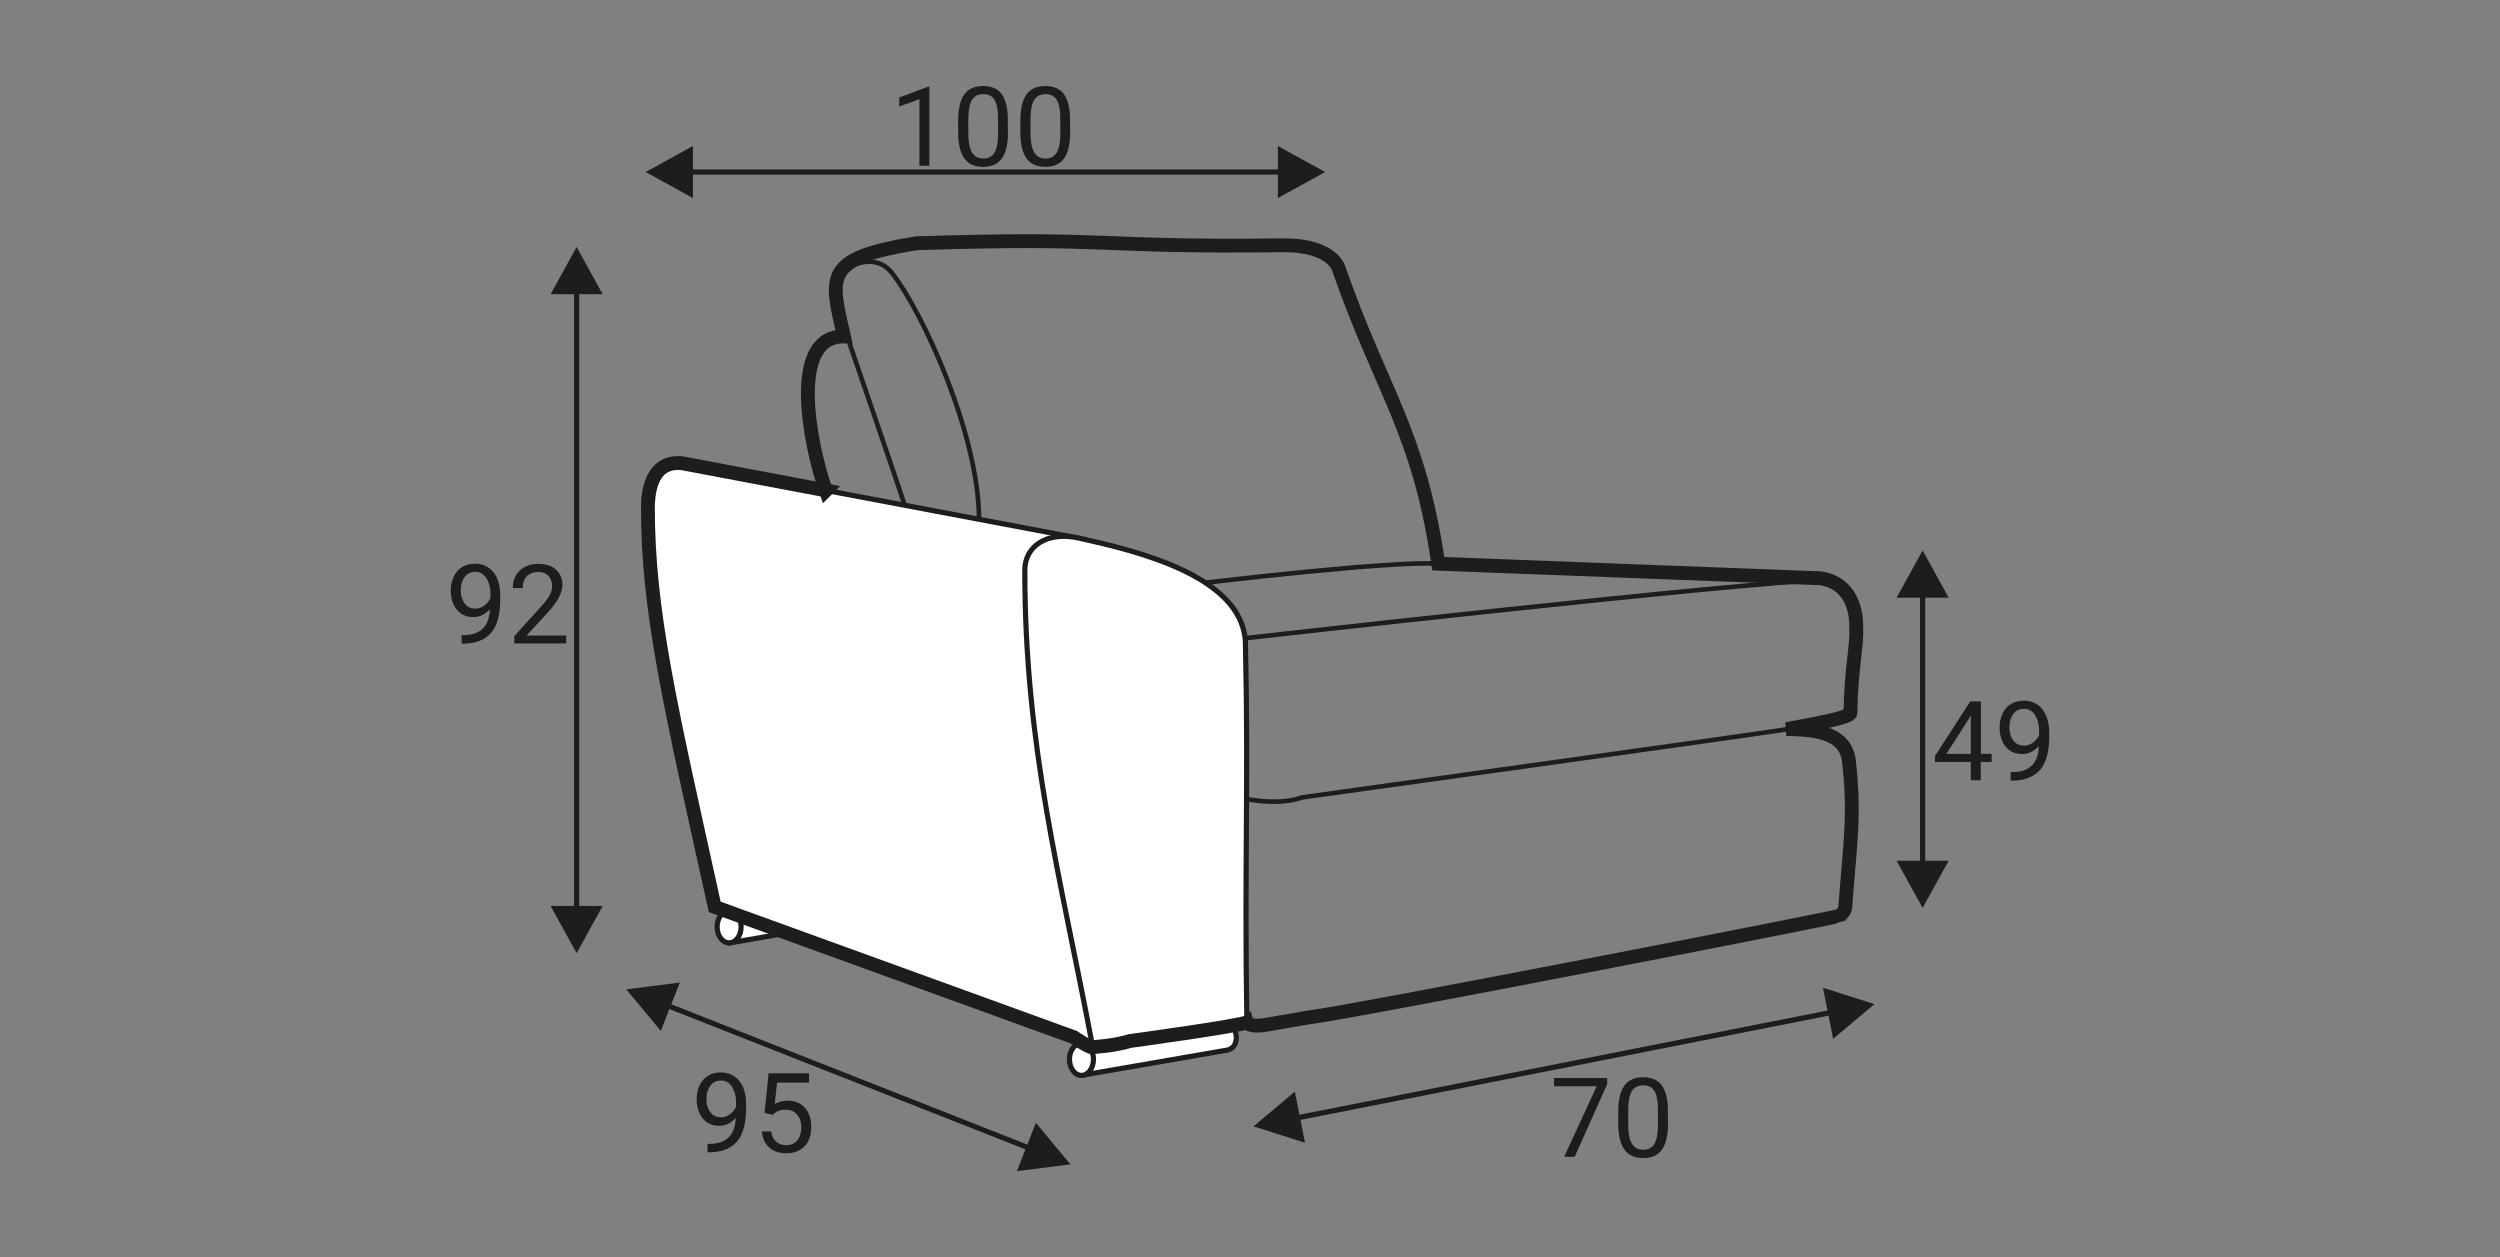<?xml version="1.0" encoding="UTF-8"?>
<svg xmlns="http://www.w3.org/2000/svg" id="Layer_1" data-name="Layer 1" viewBox="0 0 135.44 68.1">
  <rect x="0" y="0" width="135.44" height="68.1" fill="#808080" stroke="none"/>
  <defs>
    <style>
      .cls-1, .cls-2, .cls-3, .cls-4, .cls-5 {
        fill: none;
      }

      .cls-1, .cls-6, .cls-7 {
        stroke-width: 0px;
      }

      .cls-2 {
        stroke-miterlimit: 10;
        stroke-width: .75px;
      }

      .cls-2, .cls-3, .cls-4, .cls-5 {
        stroke: #1d1d1b;
      }

      .cls-6 {
        fill: #1d1d1b;
      }

      .cls-3 {
        stroke-linecap: round;
        stroke-linejoin: round;
      }

      .cls-3, .cls-5 {
        stroke-width: .28px;
      }

      .cls-4 {
        stroke-width: .25px;
      }

      .cls-4, .cls-5 {
        stroke-miterlimit: 22.93;
      }

      .cls-7 {
        fill: #fff;
        fill-rule: evenodd;
      }
    </style>
  </defs>
  <rect class="cls-1" width="135.44" height="68.1"></rect>
  <g>
    <path class="cls-7" d="M39.46,49.35c.7-.09.99,1.59.04,1.74l7.85-1.36c.93-.14.5-1.58,0-1.5l-7.89,1.12Z"></path>
    <path class="cls-3" d="M39.46,49.35c.7-.09.99,1.59.04,1.74l7.85-1.36c.93-.14.5-1.58,0-1.5l-7.89,1.12Z"></path>
    <path class="cls-7" d="M39.5,49.34c-.36,0-.65.39-.65.87s.29.87.65.87.65-.39.65-.87-.29-.87-.65-.87Z"></path>
    <path class="cls-5" d="M39.5,49.34c-.36,0-.65.39-.65.87s.29.87.65.87.65-.39.65-.87-.29-.87-.65-.87Z"></path>
    <path class="cls-7" d="M58.54,56.52c.7-.09.99,1.59.04,1.74l7.85-1.36c.93-.14.5-1.58,0-1.5l-7.89,1.12Z"></path>
    <path class="cls-3" d="M58.54,56.52c.7-.09.99,1.59.04,1.74l7.85-1.36c.93-.14.5-1.58,0-1.5l-7.89,1.12Z"></path>
    <path class="cls-7" d="M58.59,56.52c-.36,0-.65.39-.65.87s.29.87.65.87.65-.39.65-.87-.29-.87-.65-.87Z"></path>
    <path class="cls-5" d="M58.59,56.52c-.36,0-.65.39-.65.87s.29.87.65.87.65-.39.65-.87-.29-.87-.65-.87Z"></path>
    <path class="cls-4" d="M67.39,43.26s1.82.42,3.16-.06c0,0,24.82-3.45,26.58-3.74,0,0,2.87-.43,2.92-1.15.06-2.3,1.54-5.82-.69-6.71-.47-.89-16.65-.75-19.61-1.1"></path>
    <path class="cls-4" d="M65.3,31.57s10.13-1.21,12.63-1.03"></path>
    <path class="cls-4" d="M45.93,18.33s2.88,8.38,3.09,9.05"></path>
    <path class="cls-4" d="M45.91,14.48c.03.05,1.47-.9,2.43.33,1.63,2.08,4.7,8.72,4.7,13.34"></path>
    <path class="cls-4" d="M67.5,34.57s26.97-3.05,31.5-3.16"></path>
    <path class="cls-7" d="M35.1,27.1c0-1.3.5-2.01,1.82-2.01l21.13,3.99,1.26,27.64-20.53-7.35c-1.92-8.49-3.68-14.38-3.68-22.28Z"></path>
    <path class="cls-5" d="M35.1,27.1c0-1.3.5-2.01,1.82-2.01l21.13,3.99,1.26,27.64-20.53-7.35c-1.92-8.49-3.68-14.38-3.68-22.28Z"></path>
    <path class="cls-7" d="M67.55,55.38c-2.79.45-5.57.91-8.35,1.36-1.78-9.44-3.68-16.24-3.68-25.86,0-1.26,1.17-2.12,2.93-1.73,3.14.7,8.79,2.04,9.02,5.59.18,7.95-.06,11.94.08,20.64Z"></path>
    <path class="cls-5" d="M67.55,55.38c-2.79.45-5.57.91-8.35,1.36-1.78-9.44-3.68-16.24-3.68-25.86,0-1.26,1.17-2.12,2.93-1.73,3.14.7,8.79,2.04,9.02,5.59.18,7.95-.06,11.94.08,20.64Z"></path>
    <path class="cls-6" d="M35.08,54.2c-.07-.03-.11-.11-.08-.18.03-.07.11-.11.18-.08l-.1.26ZM35.8,55.85l-1.87-2.25,2.9-.37-1.03,2.62ZM35.18,53.94l21.67,8.54-.1.26-21.67-8.54.1-.26ZM56.85,62.47c.07.03.11.11.08.18-.03.07-.11.11-.18.08l.1-.26ZM55.09,63.45l1.03-2.62,1.87,2.25-2.9.37Z"></path>
    <path class="cls-6" d="M31.09,14.66c0-.08.06-.14.14-.14s.14.06.14.14h-.28ZM29.83,15.94l1.41-2.56,1.41,2.56h-2.82ZM31.38,14.66v35.7h-.28V14.66h.28ZM31.38,50.36c0,.08-.06.14-.14.14s-.14-.06-.14-.14h.28ZM29.83,49.08h2.82l-1.41,2.56-1.41-2.56Z"></path>
    <path class="cls-6" d="M70.52,9.18c.08,0,.14.06.14.14s-.06.14-.14.14v-.28ZM69.23,7.91l2.56,1.41-2.56,1.41v-2.82ZM70.52,9.46h-34.25v-.28h34.25v.28ZM36.26,9.46c-.08,0-.14-.06-.14-.14s.06-.14.14-.14v.28ZM37.54,7.91v2.82l-2.56-1.41,2.56-1.41Z"></path>
    <path class="cls-6" d="M104.31,47.91c0,.08-.06.14-.14.14s-.14-.06-.14-.14h.28ZM105.57,46.63l-1.41,2.56-1.41-2.56h2.82ZM104.02,47.91v-16.81h.28v16.81h-.28ZM104.02,31.1c0-.08.06-.14.14-.14s.14.06.14.14h-.28ZM105.57,32.38h-2.82l1.41-2.56,1.41,2.56Z"></path>
    <path class="cls-6" d="M69.2,60.92c-.08.02-.15-.03-.17-.11-.02-.08.03-.15.11-.17l.05.28ZM70.7,61.91l-2.79-.89,2.24-1.88.55,2.77ZM69.14,60.64l31.12-6.14.05.28-31.12,6.14-.05-.28ZM100.26,54.5c.08-.02.15.04.17.11.02.08-.03.15-.11.17l-.05-.28ZM99.31,56.27l-.55-2.76,2.79.89-2.24,1.88Z"></path>
    <g>
      <path class="cls-6" d="M39.88,60.54c-.11.13-.25.24-.41.33s-.33.12-.52.12c-.25,0-.46-.06-.64-.18s-.32-.29-.42-.51-.15-.46-.15-.73c0-.29.05-.54.16-.77s.26-.4.46-.52.43-.18.7-.18c.42,0,.75.16,1,.47s.36.75.36,1.29v.16c0,.83-.16,1.44-.49,1.82s-.82.58-1.49.59h-.11v-.46h.11c.45,0,.79-.12,1.03-.35.24-.23.37-.58.39-1.07ZM39.04,60.54c.18,0,.35-.06.5-.17s.27-.25.34-.41v-.22c0-.36-.08-.64-.23-.87s-.35-.33-.59-.33-.43.09-.57.27-.22.42-.22.72.07.53.21.72.33.28.56.28Z"></path>
      <path class="cls-6" d="M41.42,60.28l.22-2.13h2.19v.5h-1.73l-.13,1.16c.21-.12.45-.18.71-.18.39,0,.7.13.93.39s.34.6.34,1.04-.12.79-.36,1.04-.57.38-.99.38c-.38,0-.68-.1-.92-.31s-.37-.5-.41-.87h.51c.03.24.12.43.26.55s.33.19.56.19c.25,0,.45-.09.59-.26s.22-.41.22-.71c0-.29-.08-.51-.23-.69s-.36-.26-.62-.26c-.24,0-.42.05-.56.16l-.14.12-.43-.11Z"></path>
    </g>
    <g>
      <path class="cls-6" d="M50.35,8.98h-.54v-3.61l-1.09.4v-.49l1.55-.58h.08v4.29Z"></path>
      <path class="cls-6" d="M54.61,7.16c0,.63-.11,1.11-.33,1.42s-.56.46-1.02.46-.79-.15-1.01-.45-.33-.75-.34-1.35v-.72c0-.63.11-1.09.33-1.4s.56-.46,1.02-.46.8.15,1.01.44.33.75.33,1.36v.7ZM54.07,6.41c0-.46-.06-.79-.19-1s-.33-.31-.61-.31-.48.1-.61.31-.19.53-.2.96v.87c0,.46.07.8.2,1.02s.34.33.61.33.47-.1.6-.31.2-.53.2-.98v-.89Z"></path>
      <path class="cls-6" d="M57.98,7.16c0,.63-.11,1.11-.33,1.42s-.56.46-1.02.46-.79-.15-1.01-.45-.33-.75-.34-1.35v-.72c0-.63.11-1.09.33-1.4s.56-.46,1.02-.46.8.15,1.01.44.33.75.33,1.36v.7ZM57.44,6.41c0-.46-.06-.79-.19-1s-.33-.31-.61-.31-.48.1-.61.31-.19.53-.2.96v.87c0,.46.07.8.2,1.02s.34.33.61.33.47-.1.6-.31.2-.53.2-.98v-.89Z"></path>
    </g>
    <g>
      <path class="cls-6" d="M87.08,58.71l-1.77,3.96h-.57l1.76-3.82h-2.31v-.45h2.88v.3Z"></path>
      <path class="cls-6" d="M90.37,60.86c0,.63-.11,1.11-.33,1.42s-.56.46-1.02.46-.79-.15-1.01-.45-.33-.75-.34-1.35v-.72c0-.63.11-1.09.33-1.4s.56-.46,1.02-.46.8.15,1.01.44.33.75.33,1.36v.7ZM89.82,60.11c0-.46-.06-.79-.19-1s-.33-.31-.61-.31-.48.1-.61.31c-.13.21-.19.53-.2.96v.87c0,.46.07.8.2,1.02.13.22.34.33.61.33s.47-.1.6-.31.2-.53.2-.98v-.89Z"></path>
    </g>
    <g>
      <path class="cls-6" d="M26.56,32.98c-.11.13-.25.24-.41.33s-.33.12-.52.12c-.25,0-.46-.06-.64-.18s-.32-.29-.42-.51-.15-.46-.15-.73c0-.29.05-.54.16-.77s.26-.4.46-.52.43-.18.7-.18c.42,0,.75.16,1,.47s.36.75.36,1.29v.16c0,.83-.16,1.44-.49,1.82s-.82.58-1.49.59h-.11v-.46h.11c.45,0,.79-.12,1.03-.35.24-.23.37-.58.39-1.07ZM25.73,32.98c.18,0,.35-.06.5-.17s.27-.25.34-.41v-.22c0-.36-.08-.64-.23-.87s-.35-.33-.59-.33-.43.09-.57.27-.22.42-.22.72.07.53.21.72.33.28.56.28Z"></path>
      <path class="cls-6" d="M30.65,34.86h-2.79v-.39l1.48-1.64c.22-.25.37-.45.45-.6s.12-.32.12-.48c0-.22-.07-.41-.2-.55s-.31-.21-.54-.21c-.27,0-.48.08-.63.23s-.22.37-.22.64h-.54c0-.39.13-.71.38-.95s.59-.36,1.02-.36c.4,0,.71.1.94.31s.35.48.35.83c0,.42-.27.92-.8,1.5l-1.14,1.24h2.14v.44Z"></path>
    </g>
    <g>
      <path class="cls-6" d="M107.31,40.84h.59v.44h-.59v.99h-.54v-.99h-1.94v-.32l1.91-2.96h.58v2.83ZM105.44,40.84h1.33v-2.09l-.06.12-1.26,1.97Z"></path>
      <path class="cls-6" d="M110.47,40.4c-.11.13-.25.24-.41.33s-.33.12-.52.12c-.25,0-.46-.06-.64-.18s-.32-.29-.42-.51-.15-.46-.15-.73c0-.29.05-.54.16-.77.11-.23.26-.4.46-.52s.43-.18.7-.18c.42,0,.75.16,1,.47.24.32.37.75.37,1.29v.16c0,.83-.16,1.44-.49,1.82s-.82.58-1.49.59h-.11v-.46h.11c.45,0,.79-.12,1.03-.35.24-.23.37-.58.39-1.07ZM109.64,40.4c.18,0,.35-.06.5-.17.15-.11.26-.25.33-.41v-.22c0-.36-.08-.64-.23-.87s-.35-.33-.59-.33-.43.09-.57.27-.22.42-.22.72.07.53.21.72.33.28.56.28Z"></path>
    </g>
    <path class="cls-2" d="M44.75,26.57l-7.83-1.48c-1.29-.1-1.79.91-1.82,2.36,0,5.72,1.19,10.67,3.62,21.68l19.45,7.06s.87.59,1.02.55c.15-.04,1.1-.06,2.02-.34,0,0,6.07-.83,6.34-1.02,0,0,.1.32,1.15.12l2.2-.38c2.29-.27,28.68-5.43,28.78-5.51,0,0,.22-.18.28-.39.27-3.56.54-5,.21-7.98-.19-1.67-2.11-1.72-3.39-1.74,1.46-.27,3.47-.62,3.47-.88.03-2.34.38-3.82.31-4.57,0,0,.2-2.39-1.93-2.72l-20.71-.79c-1.05-7.18-3.02-9.22-5.36-15.89,0,0-.23-1.39-3.09-1.36-10.43.12-8.98-.46-19.83-.11-5.05.82-4.67,1.75-3.92,5.05-2.98-.05-1.9,5.72-.98,8.35Z"></path>
  </g>
</svg>
